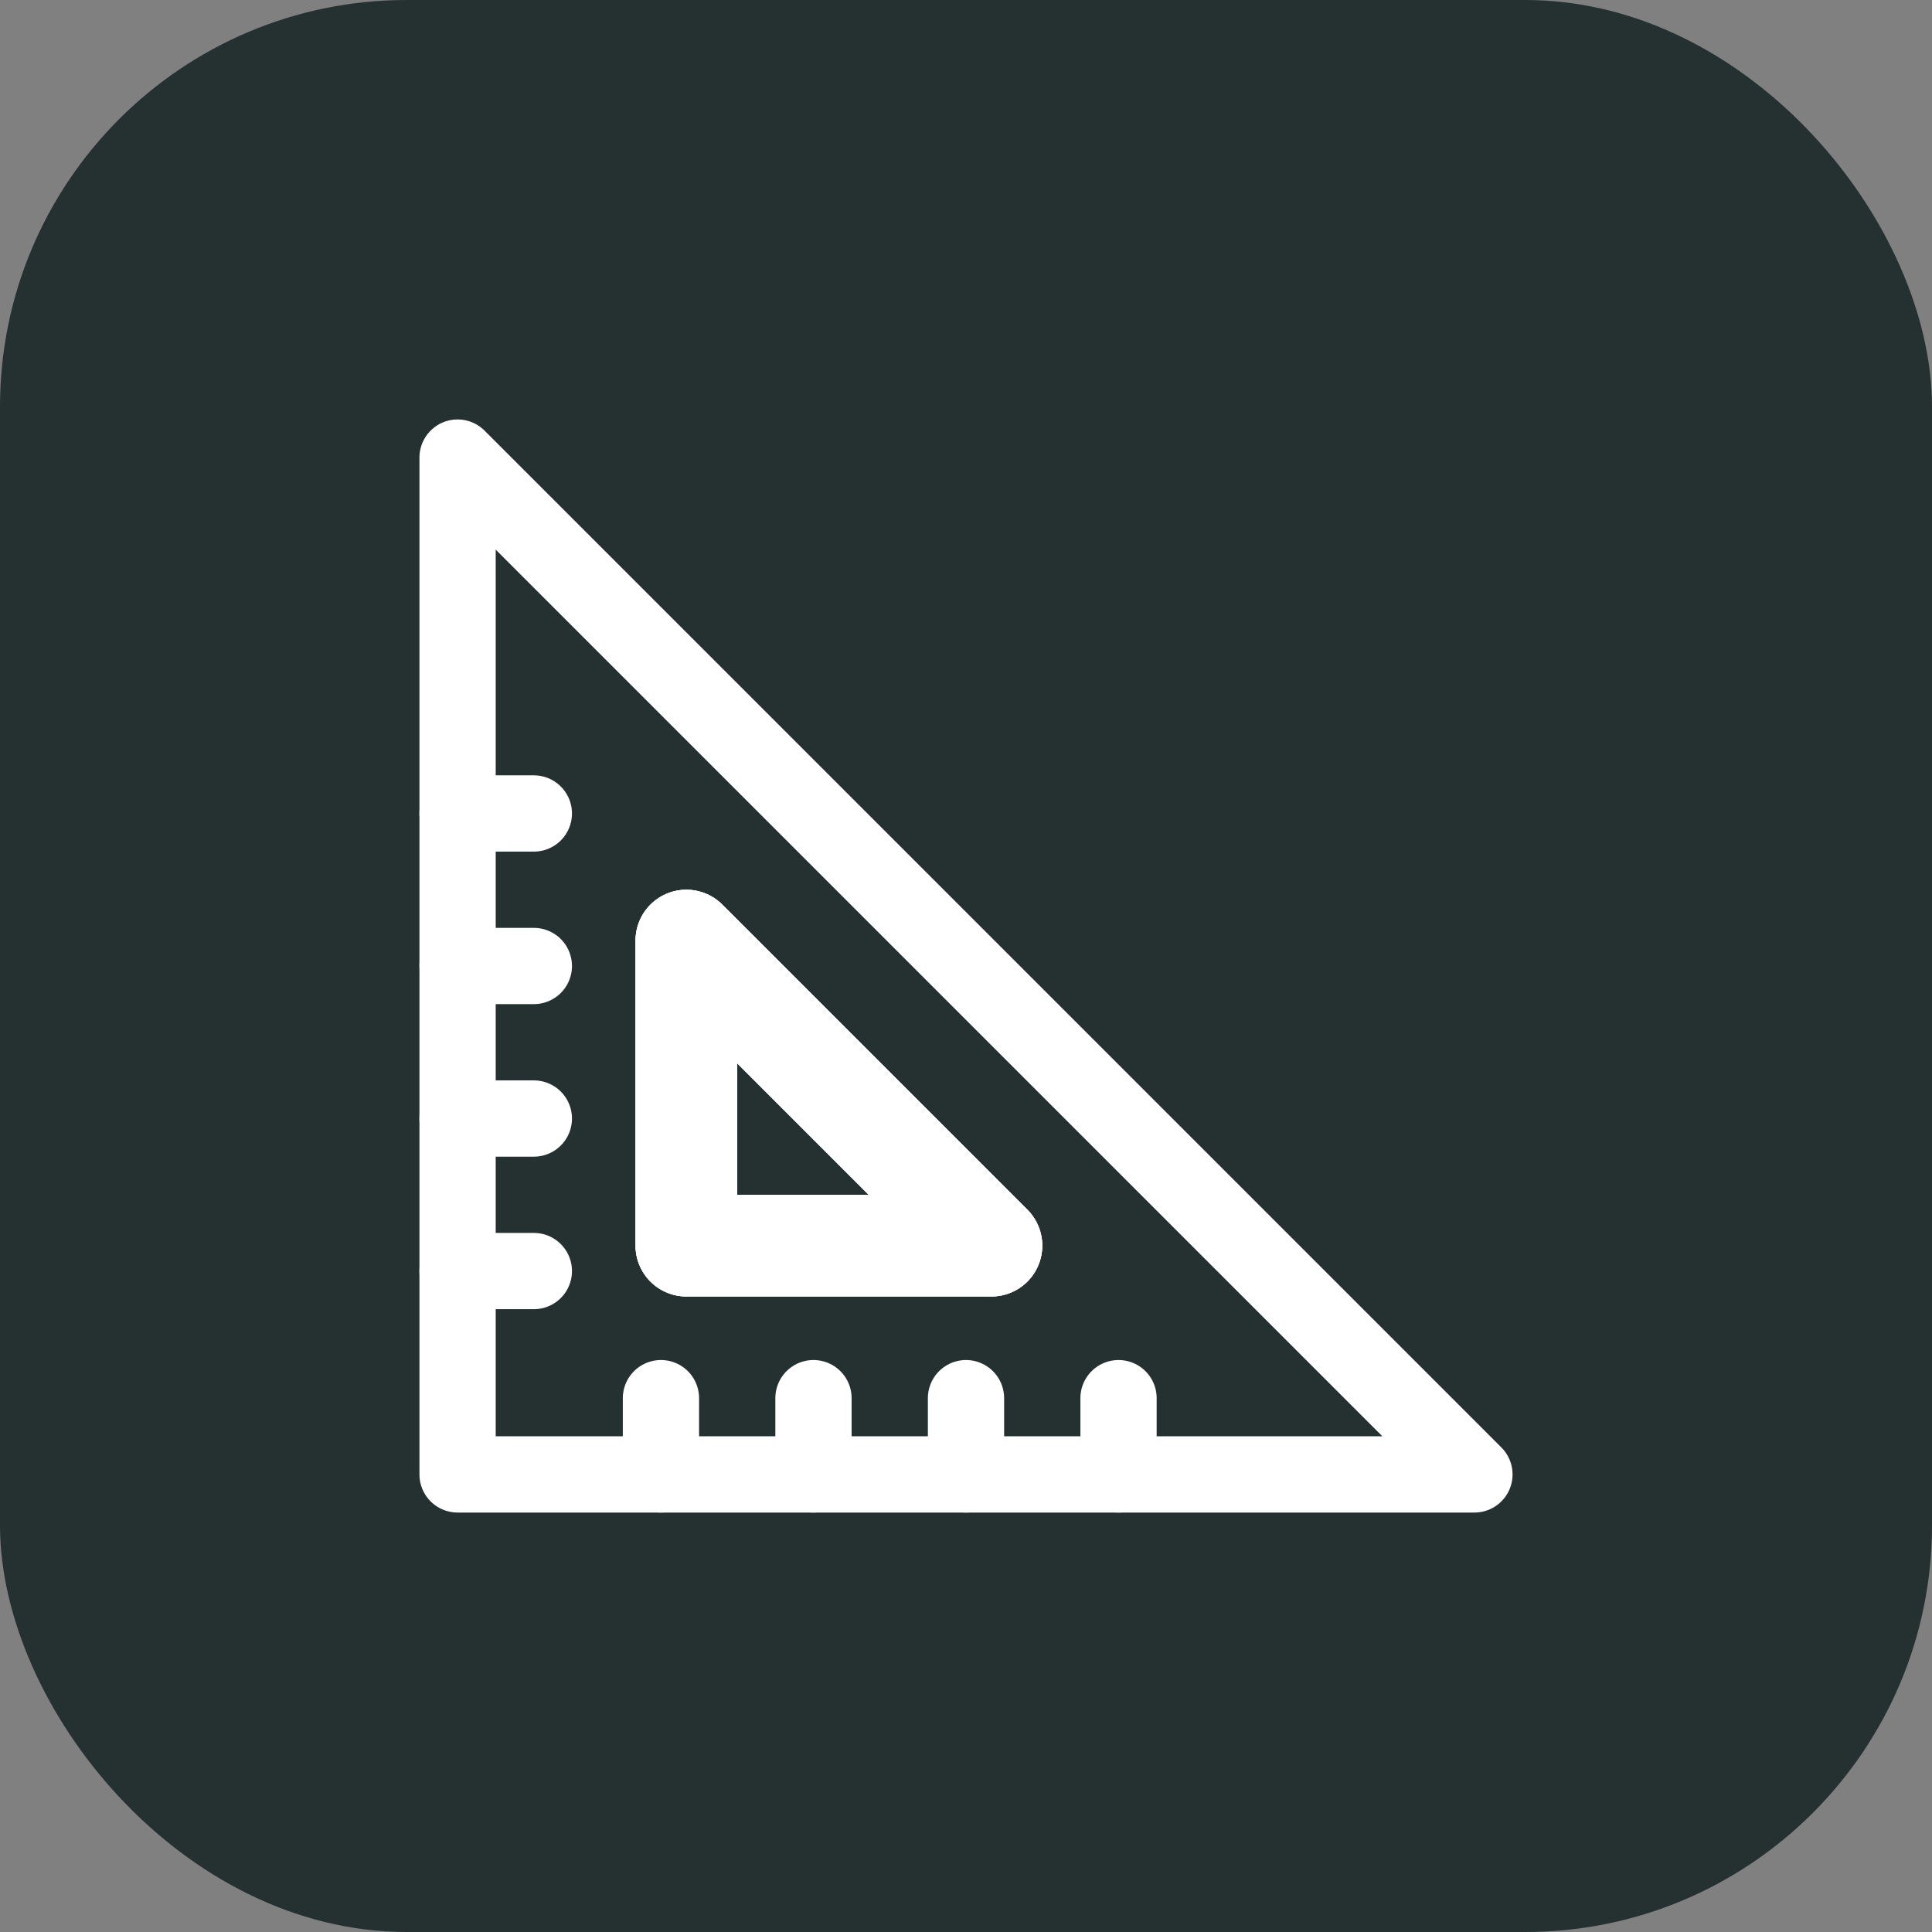 <?xml version="1.0" encoding="UTF-8"?> <svg xmlns="http://www.w3.org/2000/svg" width="38" height="38" viewBox="0 0 38 38" fill="none"><rect x="0" y="0" width="38" height="38" fill="#808080" stroke="none"/><rect width="38" height="38" rx="8" fill="#253031"></rect><path d="M29 29L9 9V29H29Z" stroke="white" stroke-width="1.5" stroke-linecap="round" stroke-linejoin="round"></path><path d="M18.896 24.25H13.75V19.104L18.896 24.25Z" stroke="white" stroke-width="0.5"></path><path d="M18.896 24.25H13.75V19.104L18.896 24.25Z" stroke="white" stroke-width="0.5"></path><path d="M18.896 24.25H13.75V19.104L18.896 24.25Z" stroke="white" stroke-width="0.5"></path><path d="M18.896 24.25H13.75V19.104L18.896 24.25Z" stroke="white" stroke-width="0.5"></path><path fill-rule="evenodd" clip-rule="evenodd" d="M13.5 24.5H19.5L13.5 18.5V24.5Z" stroke="white" stroke-width="2" stroke-linecap="round" stroke-linejoin="round"></path><path fill-rule="evenodd" clip-rule="evenodd" d="M13.5 24.5H19.5L13.5 18.5V24.5Z" stroke="white" stroke-width="2" stroke-linecap="round" stroke-linejoin="round"></path><path fill-rule="evenodd" clip-rule="evenodd" d="M13.5 24.5H19.5L13.5 18.5V24.5Z" stroke="white" stroke-width="2" stroke-linecap="round" stroke-linejoin="round"></path><path fill-rule="evenodd" clip-rule="evenodd" d="M13.5 24.5H19.5L13.5 18.5V24.5Z" stroke="white" stroke-width="1.5" stroke-linecap="round" stroke-linejoin="round"></path><path d="M22 29V27.5" stroke="white" stroke-width="1.5" stroke-linecap="round" stroke-linejoin="round"></path><path d="M19 29V27.5" stroke="white" stroke-width="1.5" stroke-linecap="round" stroke-linejoin="round"></path><path d="M16 29V27.5" stroke="white" stroke-width="1.5" stroke-linecap="round" stroke-linejoin="round"></path><path d="M13 29V27.5" stroke="white" stroke-width="1.5" stroke-linecap="round" stroke-linejoin="round"></path><path d="M9 25H10.5" stroke="white" stroke-width="1.5" stroke-linecap="round" stroke-linejoin="round"></path><path d="M9 22H10.5" stroke="white" stroke-width="1.5" stroke-linecap="round" stroke-linejoin="round"></path><path d="M9 19H10.5" stroke="white" stroke-width="1.5" stroke-linecap="round" stroke-linejoin="round"></path><path d="M9 16H10.5" stroke="white" stroke-width="1.5" stroke-linecap="round" stroke-linejoin="round"></path></svg> 
